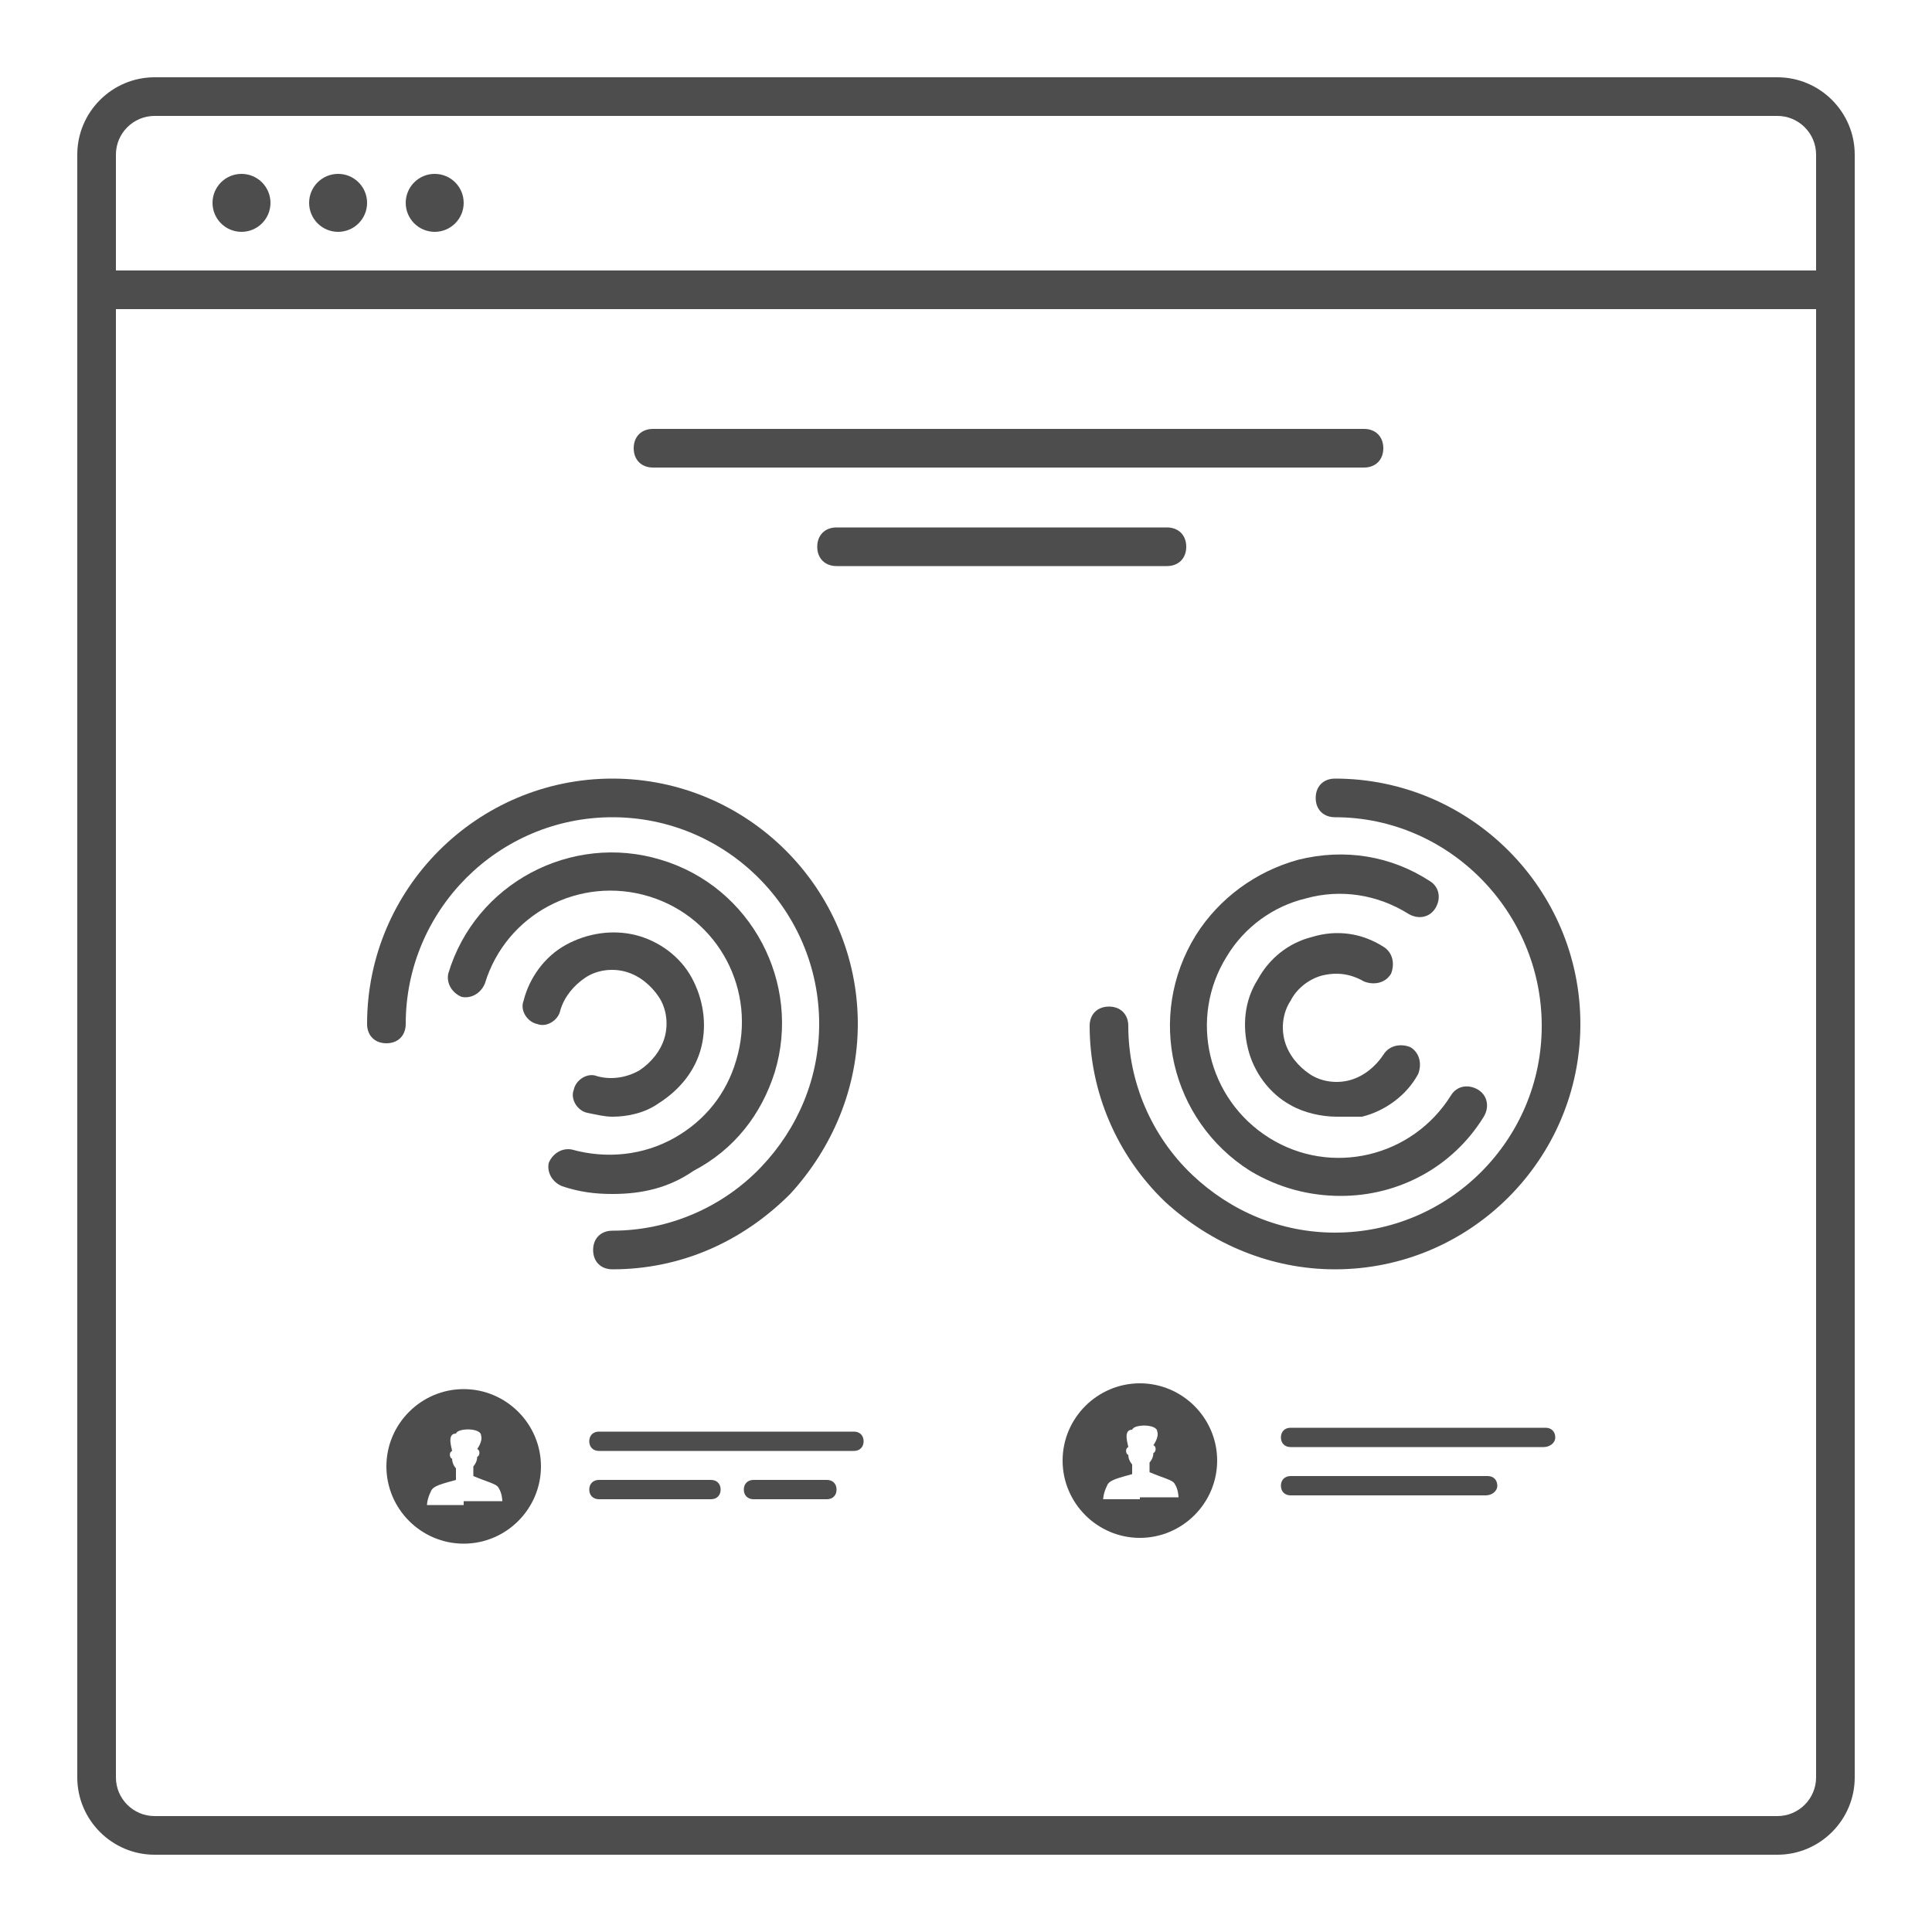<svg height='100px' width='100px'  fill="#4d4d4d" xmlns:sketch="http://www.bohemiancoding.com/sketch/ns" xmlns="http://www.w3.org/2000/svg" xmlns:xlink="http://www.w3.org/1999/xlink" version="1.1" x="0px" y="0px" viewBox="0 0 100 100" enable-background="new 0 0 100 100" xml:space="preserve"><title>chart v2</title><desc>Created with Sketch.</desc><g sketch:type="MSPage"><g sketch:type="MSArtboardGroup"><circle sketch:type="MSShapeGroup" cx="22.5" cy="10.5" r="1.5"></circle><circle sketch:type="MSShapeGroup" cx="17.5" cy="10.5" r="1.5"></circle><circle sketch:type="MSShapeGroup" cx="12.5" cy="10.5" r="1.5"></circle><path d="M92,96H8c-2.2,0-4-1.8-4-4V8c0-2.2,1.8-4,4-4h84c2.2,0,4,1.8,4,4v84C96,94.2,94.2,96,92,96z M8,6C6.9,6,6,6.9,6,8v84    c0,1.1,0.9,2,2,2h84c1.1,0,2-0.9,2-2V8c0-1.1-0.9-2-2-2H8z"></path><path d="M44.2,75.1H31c-0.3,0-0.5-0.2-0.5-0.5s0.2-0.5,0.5-0.5h13.2c0.3,0,0.5,0.2,0.5,0.5S44.5,75.1,44.2,75.1z"></path><path d="M79.9,74.9H66.8c-0.3,0-0.5-0.2-0.5-0.5s0.2-0.5,0.5-0.5h13.2c0.3,0,0.5,0.2,0.5,0.5S80.2,74.9,79.9,74.9z"></path><path d="M36.8,77.6H31c-0.3,0-0.5-0.2-0.5-0.5s0.2-0.5,0.5-0.5h5.8c0.3,0,0.5,0.2,0.5,0.5S37.1,77.6,36.8,77.6z"></path><path d="M42.8,77.6H39c-0.3,0-0.5-0.2-0.5-0.5s0.2-0.5,0.5-0.5h3.8c0.3,0,0.5,0.2,0.5,0.5S43.1,77.6,42.8,77.6z"></path><path d="M76.9,77.4H66.8c-0.3,0-0.5-0.2-0.5-0.5s0.2-0.5,0.5-0.5h10.2c0.3,0,0.5,0.2,0.5,0.5S77.2,77.4,76.9,77.4z"></path><rect x="5" y="14" width="90" height="2"></rect><path sketch:type="MSShapeGroup" fill="none" stroke="#4d4d4d" stroke-width="2" d="M0,0"></path><path d="M31.7,65.7c-0.6,0-1-0.4-1-1s0.4-1,1-1c2.9,0,5.7-1.2,7.7-3.3c1.9-2,3-4.6,3-7.4c0-5.9-4.8-10.7-10.7-10.7S21,47.1,21,53    c0,0.6-0.4,1-1,1s-1-0.4-1-1c0-7,5.7-12.7,12.7-12.7S44.4,46,44.4,53c0,3.3-1.3,6.4-3.5,8.8C38.4,64.3,35.2,65.7,31.7,65.7z"></path><path d="M69.1,65.7c-3.3,0-6.4-1.3-8.8-3.5c-2.5-2.4-3.9-5.7-3.9-9.1c0-0.6,0.4-1,1-1s1,0.4,1,1c0,2.9,1.2,5.7,3.3,7.7    c2,1.9,4.6,3,7.4,3c5.9,0,10.7-4.8,10.7-10.7S75,42.3,69.1,42.3c-0.6,0-1-0.4-1-1s0.4-1,1-1c7,0,12.7,5.7,12.7,12.7    S76.1,65.7,69.1,65.7z"></path><path d="M31.7,61.8c-0.9,0-1.7-0.1-2.6-0.4c-0.5-0.2-0.8-0.7-0.7-1.2c0.2-0.5,0.7-0.8,1.2-0.7c1.8,0.5,3.7,0.3,5.3-0.6    c1.6-0.9,2.7-2.3,3.2-4c1.1-3.6-0.9-7.4-4.5-8.5c-3.6-1.1-7.4,0.9-8.5,4.5c-0.2,0.5-0.7,0.8-1.2,0.7c-0.5-0.2-0.8-0.7-0.7-1.2    c1.4-4.7,6.4-7.3,11-5.9c4.7,1.4,7.3,6.4,5.9,11c-0.7,2.2-2.1,4-4.2,5.1C34.6,61.5,33.2,61.8,31.7,61.8z"></path><path d="M69.4,61.9c-1.6,0-3.2-0.4-4.7-1.3c-4.1-2.6-5.4-8-2.8-12.2c1.2-1.9,3.1-3.3,5.3-3.9c2.4-0.6,4.8-0.2,6.8,1.1    c0.5,0.3,0.6,0.9,0.3,1.4c-0.3,0.5-0.9,0.6-1.4,0.3c-1.6-1-3.5-1.3-5.3-0.8c-1.7,0.4-3.2,1.5-4.1,3c-2,3.2-1,7.4,2.2,9.4    c3.2,2,7.4,1,9.4-2.2c0.3-0.5,0.9-0.6,1.4-0.3c0.5,0.3,0.6,0.9,0.3,1.4C75.2,60.4,72.4,61.9,69.4,61.9z"></path><path d="M31.7,57.8c-0.4,0-0.8-0.1-1.3-0.2c-0.5-0.1-0.9-0.7-0.7-1.2c0.1-0.5,0.7-0.9,1.2-0.7c0.7,0.2,1.5,0.1,2.2-0.3    c0.6-0.4,1.1-1,1.3-1.7c0.2-0.7,0.1-1.5-0.3-2.1c-0.4-0.6-1-1.1-1.7-1.3c-0.7-0.2-1.5-0.1-2.1,0.3c-0.6,0.4-1.1,1-1.3,1.7    c-0.1,0.5-0.7,0.9-1.2,0.7c-0.5-0.1-0.9-0.7-0.7-1.2c0.3-1.2,1.1-2.3,2.2-2.9c1.1-0.6,2.4-0.8,3.6-0.5c1.2,0.3,2.3,1.1,2.9,2.2    c0.6,1.1,0.8,2.4,0.5,3.6c-0.3,1.2-1.1,2.2-2.2,2.9C33.4,57.6,32.5,57.8,31.7,57.8z"></path><path d="M69.2,57.8c-0.8,0-1.7-0.2-2.4-0.6c-1.1-0.6-1.9-1.7-2.2-2.9c-0.3-1.2-0.2-2.5,0.5-3.6c0.6-1.1,1.6-1.9,2.8-2.2    c1.3-0.4,2.6-0.2,3.7,0.5c0.5,0.3,0.6,0.9,0.4,1.4c-0.3,0.5-0.9,0.6-1.4,0.4c-0.7-0.4-1.4-0.5-2.2-0.3c-0.7,0.2-1.3,0.7-1.6,1.3    c-0.4,0.6-0.5,1.4-0.3,2.1s0.7,1.3,1.3,1.7c0.6,0.4,1.4,0.5,2.1,0.3c0.7-0.2,1.3-0.7,1.7-1.3c0.3-0.5,0.9-0.6,1.4-0.4    c0.5,0.3,0.6,0.9,0.4,1.4c-0.6,1.1-1.7,1.9-2.9,2.2C70,57.8,69.6,57.8,69.2,57.8z"></path><path sketch:type="MSShapeGroup" fill="#4d4d4d" d="M24,71.9c-2.2,0-4,1.8-4,4c0,2.2,1.8,4,4,4c2.2,0,4-1.8,4-4    C28,73.7,26.2,71.9,24,71.9L24,71.9z M24,77.9h-1.9c0,0,0-0.3,0.2-0.7c0.1-0.3,0.6-0.4,1.3-0.6V76c0,0-0.2-0.2-0.2-0.5    c-0.1,0-0.2-0.3,0-0.4c0-0.1-0.3-0.9,0.2-0.9c0.1-0.3,1.3-0.3,1.3,0.1c0.1,0.3-0.2,0.7-0.2,0.7c0.2,0.1,0.1,0.4,0,0.4    c0,0.3-0.2,0.5-0.2,0.5v0.5c0.7,0.3,1.2,0.4,1.3,0.6c0.2,0.3,0.2,0.7,0.2,0.7H24L24,77.9z"></path><path sketch:type="MSShapeGroup" fill="#4d4d4d" d="M59,71.6c-2.2,0-4,1.8-4,4c0,2.2,1.8,4,4,4c2.2,0,4-1.8,4-4    C63,73.4,61.2,71.6,59,71.6L59,71.6z M59,77.6h-1.9c0,0,0-0.3,0.2-0.7c0.1-0.3,0.6-0.4,1.3-0.6v-0.5c0,0-0.2-0.2-0.2-0.5    c-0.1,0-0.2-0.3,0-0.4c0-0.1-0.3-0.9,0.2-0.9c0.1-0.3,1.3-0.3,1.3,0.1c0.1,0.3-0.2,0.7-0.2,0.7c0.2,0.1,0.1,0.4,0,0.4    c0,0.3-0.2,0.5-0.2,0.5v0.5c0.7,0.3,1.2,0.4,1.3,0.6c0.2,0.3,0.2,0.7,0.2,0.7H59L59,77.6z"></path><path d="M70.6,24.2H33.8c-0.6,0-1-0.4-1-1s0.4-1,1-1h36.8c0.6,0,1,0.4,1,1S71.2,24.2,70.6,24.2z"></path><path d="M60.4,29.3H43.3c-0.6,0-1-0.4-1-1s0.4-1,1-1h17.1c0.6,0,1,0.4,1,1S61,29.3,60.4,29.3z"></path></g></g></svg>